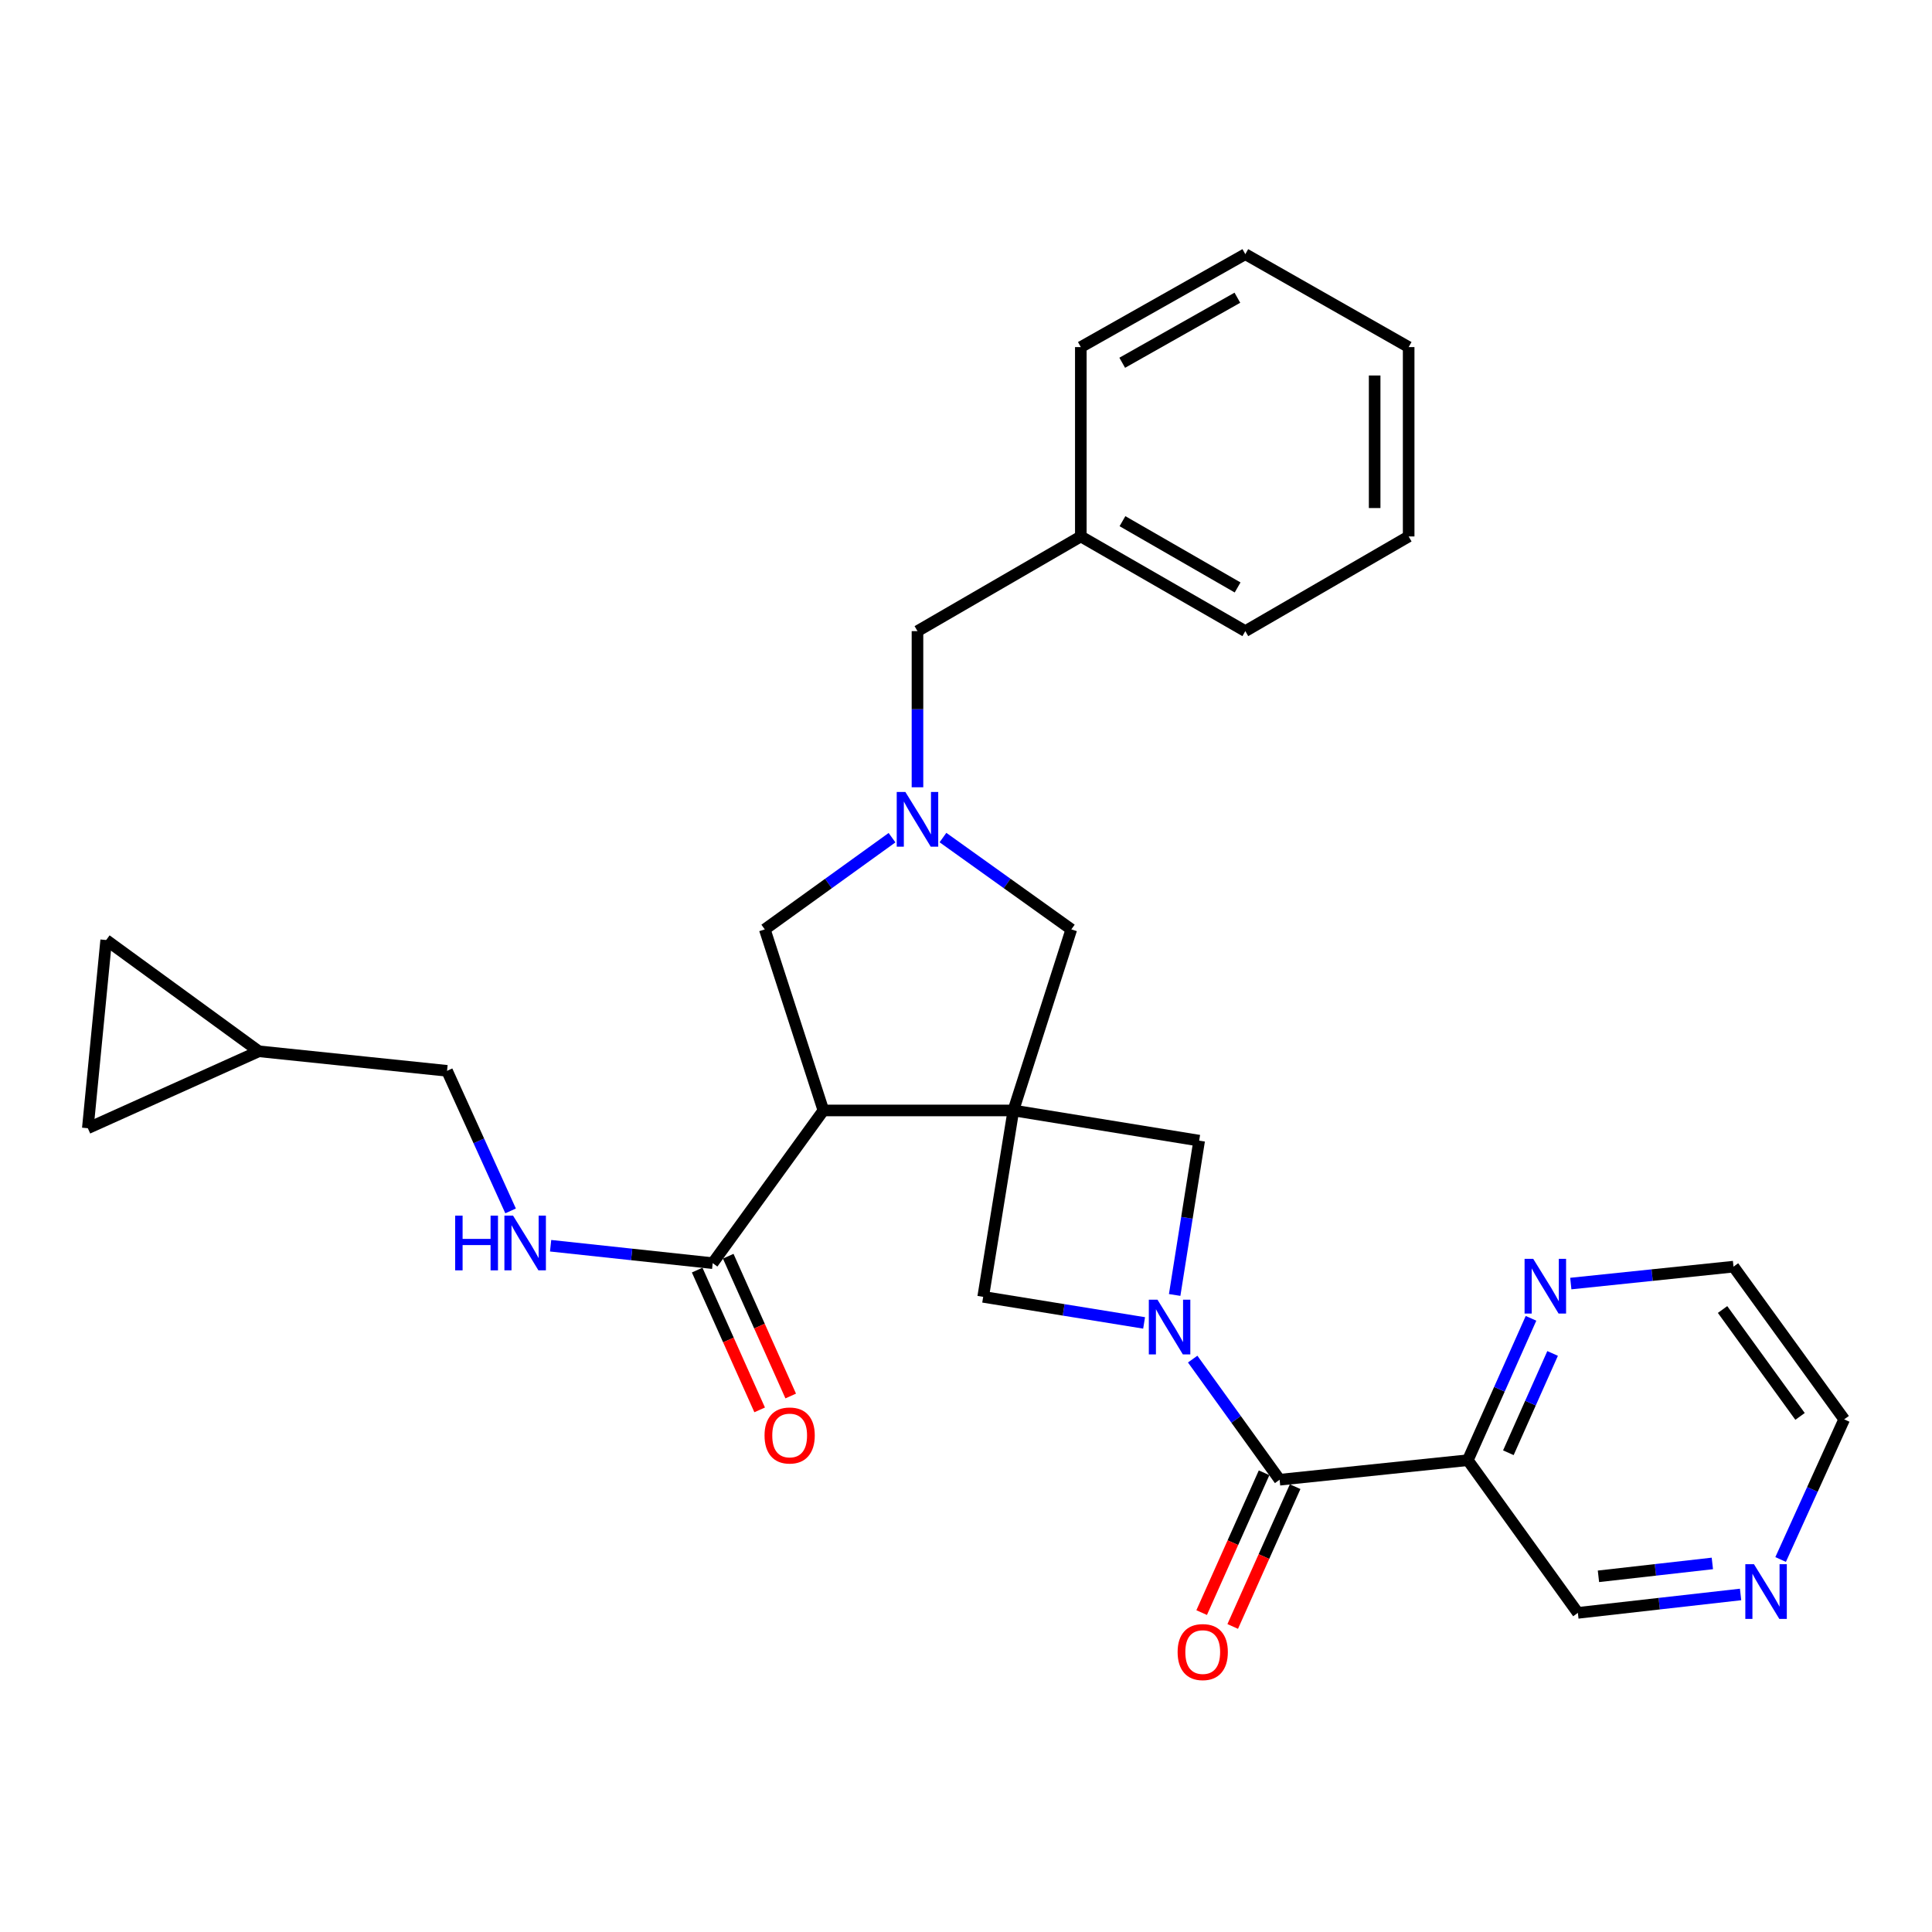 <?xml version='1.0' encoding='iso-8859-1'?>
<svg version='1.1' baseProfile='full'
              xmlns='http://www.w3.org/2000/svg'
                      xmlns:rdkit='http://www.rdkit.org/xml'
                      xmlns:xlink='http://www.w3.org/1999/xlink'
                  xml:space='preserve'
width='1000px' height='1000px' viewBox='0 0 1000 1000'>
<!-- END OF HEADER -->
<rect style='opacity:1.0;fill:#FFFFFF;stroke:none' width='1000' height='1000' x='0' y='0'> </rect>
<path class='bond-1' d='M 524.518,574.766 L 426.192,574.766' style='fill:none;fill-rule:evenodd;stroke:#000000;stroke-width:6px;stroke-linecap:butt;stroke-linejoin:miter;stroke-opacity:1' />
<path class='bond-4' d='M 524.518,574.766 L 620.683,590.395' style='fill:none;fill-rule:evenodd;stroke:#000000;stroke-width:6px;stroke-linecap:butt;stroke-linejoin:miter;stroke-opacity:1' />
<path class='bond-5' d='M 524.518,574.766 L 508.89,671.244' style='fill:none;fill-rule:evenodd;stroke:#000000;stroke-width:6px;stroke-linecap:butt;stroke-linejoin:miter;stroke-opacity:1' />
<path class='bond-8' d='M 524.518,574.766 L 554.513,481.047' style='fill:none;fill-rule:evenodd;stroke:#000000;stroke-width:6px;stroke-linecap:butt;stroke-linejoin:miter;stroke-opacity:1' />
<path class='bond-0' d='M 592.184,684.737 L 550.537,677.99' style='fill:none;fill-rule:evenodd;stroke:#0000FF;stroke-width:6px;stroke-linecap:butt;stroke-linejoin:miter;stroke-opacity:1' />
<path class='bond-0' d='M 550.537,677.99 L 508.89,671.244' style='fill:none;fill-rule:evenodd;stroke:#000000;stroke-width:6px;stroke-linecap:butt;stroke-linejoin:miter;stroke-opacity:1' />
<path class='bond-2' d='M 617.328,703.468 L 639.826,734.685' style='fill:none;fill-rule:evenodd;stroke:#0000FF;stroke-width:6px;stroke-linecap:butt;stroke-linejoin:miter;stroke-opacity:1' />
<path class='bond-2' d='M 639.826,734.685 L 662.325,765.903' style='fill:none;fill-rule:evenodd;stroke:#000000;stroke-width:6px;stroke-linecap:butt;stroke-linejoin:miter;stroke-opacity:1' />
<path class='bond-29' d='M 608.003,670.27 L 614.343,630.332' style='fill:none;fill-rule:evenodd;stroke:#0000FF;stroke-width:6px;stroke-linecap:butt;stroke-linejoin:miter;stroke-opacity:1' />
<path class='bond-29' d='M 614.343,630.332 L 620.683,590.395' style='fill:none;fill-rule:evenodd;stroke:#000000;stroke-width:6px;stroke-linecap:butt;stroke-linejoin:miter;stroke-opacity:1' />
<path class='bond-6' d='M 426.192,574.766 L 368.892,653.807' style='fill:none;fill-rule:evenodd;stroke:#000000;stroke-width:6px;stroke-linecap:butt;stroke-linejoin:miter;stroke-opacity:1' />
<path class='bond-9' d='M 426.192,574.766 L 395.855,481.047' style='fill:none;fill-rule:evenodd;stroke:#000000;stroke-width:6px;stroke-linecap:butt;stroke-linejoin:miter;stroke-opacity:1' />
<path class='bond-7' d='M 662.325,765.903 L 759.742,755.79' style='fill:none;fill-rule:evenodd;stroke:#000000;stroke-width:6px;stroke-linecap:butt;stroke-linejoin:miter;stroke-opacity:1' />
<path class='bond-15' d='M 654.288,762.314 L 638.133,798.496' style='fill:none;fill-rule:evenodd;stroke:#000000;stroke-width:6px;stroke-linecap:butt;stroke-linejoin:miter;stroke-opacity:1' />
<path class='bond-15' d='M 638.133,798.496 L 621.978,834.677' style='fill:none;fill-rule:evenodd;stroke:#FF0000;stroke-width:6px;stroke-linecap:butt;stroke-linejoin:miter;stroke-opacity:1' />
<path class='bond-15' d='M 670.362,769.491 L 654.207,805.673' style='fill:none;fill-rule:evenodd;stroke:#000000;stroke-width:6px;stroke-linecap:butt;stroke-linejoin:miter;stroke-opacity:1' />
<path class='bond-15' d='M 654.207,805.673 L 638.052,841.855' style='fill:none;fill-rule:evenodd;stroke:#FF0000;stroke-width:6px;stroke-linecap:butt;stroke-linejoin:miter;stroke-opacity:1' />
<path class='bond-3' d='M 488.073,433.522 L 521.293,457.284' style='fill:none;fill-rule:evenodd;stroke:#0000FF;stroke-width:6px;stroke-linecap:butt;stroke-linejoin:miter;stroke-opacity:1' />
<path class='bond-3' d='M 521.293,457.284 L 554.513,481.047' style='fill:none;fill-rule:evenodd;stroke:#000000;stroke-width:6px;stroke-linecap:butt;stroke-linejoin:miter;stroke-opacity:1' />
<path class='bond-17' d='M 474.885,407.494 L 474.885,367.083' style='fill:none;fill-rule:evenodd;stroke:#0000FF;stroke-width:6px;stroke-linecap:butt;stroke-linejoin:miter;stroke-opacity:1' />
<path class='bond-17' d='M 474.885,367.083 L 474.885,326.672' style='fill:none;fill-rule:evenodd;stroke:#000000;stroke-width:6px;stroke-linecap:butt;stroke-linejoin:miter;stroke-opacity:1' />
<path class='bond-30' d='M 461.71,433.585 L 428.782,457.316' style='fill:none;fill-rule:evenodd;stroke:#0000FF;stroke-width:6px;stroke-linecap:butt;stroke-linejoin:miter;stroke-opacity:1' />
<path class='bond-30' d='M 428.782,457.316 L 395.855,481.047' style='fill:none;fill-rule:evenodd;stroke:#000000;stroke-width:6px;stroke-linecap:butt;stroke-linejoin:miter;stroke-opacity:1' />
<path class='bond-10' d='M 368.892,653.807 L 326.945,649.298' style='fill:none;fill-rule:evenodd;stroke:#000000;stroke-width:6px;stroke-linecap:butt;stroke-linejoin:miter;stroke-opacity:1' />
<path class='bond-10' d='M 326.945,649.298 L 284.999,644.789' style='fill:none;fill-rule:evenodd;stroke:#0000FF;stroke-width:6px;stroke-linecap:butt;stroke-linejoin:miter;stroke-opacity:1' />
<path class='bond-16' d='M 360.856,657.399 L 377.027,693.575' style='fill:none;fill-rule:evenodd;stroke:#000000;stroke-width:6px;stroke-linecap:butt;stroke-linejoin:miter;stroke-opacity:1' />
<path class='bond-16' d='M 377.027,693.575 L 393.198,729.752' style='fill:none;fill-rule:evenodd;stroke:#FF0000;stroke-width:6px;stroke-linecap:butt;stroke-linejoin:miter;stroke-opacity:1' />
<path class='bond-16' d='M 376.928,650.215 L 393.098,686.392' style='fill:none;fill-rule:evenodd;stroke:#000000;stroke-width:6px;stroke-linecap:butt;stroke-linejoin:miter;stroke-opacity:1' />
<path class='bond-16' d='M 393.098,686.392 L 409.269,722.568' style='fill:none;fill-rule:evenodd;stroke:#FF0000;stroke-width:6px;stroke-linecap:butt;stroke-linejoin:miter;stroke-opacity:1' />
<path class='bond-11' d='M 759.742,755.79 L 776.097,719.077' style='fill:none;fill-rule:evenodd;stroke:#000000;stroke-width:6px;stroke-linecap:butt;stroke-linejoin:miter;stroke-opacity:1' />
<path class='bond-11' d='M 776.097,719.077 L 792.452,682.363' style='fill:none;fill-rule:evenodd;stroke:#0000FF;stroke-width:6px;stroke-linecap:butt;stroke-linejoin:miter;stroke-opacity:1' />
<path class='bond-11' d='M 780.728,751.94 L 792.177,726.24' style='fill:none;fill-rule:evenodd;stroke:#000000;stroke-width:6px;stroke-linecap:butt;stroke-linejoin:miter;stroke-opacity:1' />
<path class='bond-11' d='M 792.177,726.24 L 803.626,700.54' style='fill:none;fill-rule:evenodd;stroke:#0000FF;stroke-width:6px;stroke-linecap:butt;stroke-linejoin:miter;stroke-opacity:1' />
<path class='bond-20' d='M 759.742,755.79 L 816.699,834.821' style='fill:none;fill-rule:evenodd;stroke:#000000;stroke-width:6px;stroke-linecap:butt;stroke-linejoin:miter;stroke-opacity:1' />
<path class='bond-19' d='M 264.284,626.765 L 247.836,590.512' style='fill:none;fill-rule:evenodd;stroke:#0000FF;stroke-width:6px;stroke-linecap:butt;stroke-linejoin:miter;stroke-opacity:1' />
<path class='bond-19' d='M 247.836,590.512 L 231.388,554.258' style='fill:none;fill-rule:evenodd;stroke:#000000;stroke-width:6px;stroke-linecap:butt;stroke-linejoin:miter;stroke-opacity:1' />
<path class='bond-22' d='M 813.046,664.368 L 855.151,659.992' style='fill:none;fill-rule:evenodd;stroke:#0000FF;stroke-width:6px;stroke-linecap:butt;stroke-linejoin:miter;stroke-opacity:1' />
<path class='bond-22' d='M 855.151,659.992 L 897.255,655.616' style='fill:none;fill-rule:evenodd;stroke:#000000;stroke-width:6px;stroke-linecap:butt;stroke-linejoin:miter;stroke-opacity:1' />
<path class='bond-12' d='M 133.981,544.146 L 231.388,554.258' style='fill:none;fill-rule:evenodd;stroke:#000000;stroke-width:6px;stroke-linecap:butt;stroke-linejoin:miter;stroke-opacity:1' />
<path class='bond-13' d='M 133.981,544.146 L 45.455,583.969' style='fill:none;fill-rule:evenodd;stroke:#000000;stroke-width:6px;stroke-linecap:butt;stroke-linejoin:miter;stroke-opacity:1' />
<path class='bond-14' d='M 133.981,544.146 L 54.961,486.562' style='fill:none;fill-rule:evenodd;stroke:#000000;stroke-width:6px;stroke-linecap:butt;stroke-linejoin:miter;stroke-opacity:1' />
<path class='bond-31' d='M 45.455,583.969 L 54.961,486.562' style='fill:none;fill-rule:evenodd;stroke:#000000;stroke-width:6px;stroke-linecap:butt;stroke-linejoin:miter;stroke-opacity:1' />
<path class='bond-21' d='M 474.885,326.672 L 559.432,277.666' style='fill:none;fill-rule:evenodd;stroke:#000000;stroke-width:6px;stroke-linecap:butt;stroke-linejoin:miter;stroke-opacity:1' />
<path class='bond-18' d='M 900.925,825.292 L 858.812,830.056' style='fill:none;fill-rule:evenodd;stroke:#0000FF;stroke-width:6px;stroke-linecap:butt;stroke-linejoin:miter;stroke-opacity:1' />
<path class='bond-18' d='M 858.812,830.056 L 816.699,834.821' style='fill:none;fill-rule:evenodd;stroke:#000000;stroke-width:6px;stroke-linecap:butt;stroke-linejoin:miter;stroke-opacity:1' />
<path class='bond-18' d='M 886.312,809.229 L 856.833,812.564' style='fill:none;fill-rule:evenodd;stroke:#0000FF;stroke-width:6px;stroke-linecap:butt;stroke-linejoin:miter;stroke-opacity:1' />
<path class='bond-18' d='M 856.833,812.564 L 827.354,815.9' style='fill:none;fill-rule:evenodd;stroke:#000000;stroke-width:6px;stroke-linecap:butt;stroke-linejoin:miter;stroke-opacity:1' />
<path class='bond-23' d='M 921.648,807.192 L 938.097,770.924' style='fill:none;fill-rule:evenodd;stroke:#0000FF;stroke-width:6px;stroke-linecap:butt;stroke-linejoin:miter;stroke-opacity:1' />
<path class='bond-23' d='M 938.097,770.924 L 954.545,734.656' style='fill:none;fill-rule:evenodd;stroke:#000000;stroke-width:6px;stroke-linecap:butt;stroke-linejoin:miter;stroke-opacity:1' />
<path class='bond-24' d='M 559.432,277.666 L 644.575,326.672' style='fill:none;fill-rule:evenodd;stroke:#000000;stroke-width:6px;stroke-linecap:butt;stroke-linejoin:miter;stroke-opacity:1' />
<path class='bond-24' d='M 580.985,269.76 L 640.585,304.065' style='fill:none;fill-rule:evenodd;stroke:#000000;stroke-width:6px;stroke-linecap:butt;stroke-linejoin:miter;stroke-opacity:1' />
<path class='bond-25' d='M 559.432,277.666 L 559.432,179.653' style='fill:none;fill-rule:evenodd;stroke:#000000;stroke-width:6px;stroke-linecap:butt;stroke-linejoin:miter;stroke-opacity:1' />
<path class='bond-33' d='M 897.255,655.616 L 954.545,734.656' style='fill:none;fill-rule:evenodd;stroke:#000000;stroke-width:6px;stroke-linecap:butt;stroke-linejoin:miter;stroke-opacity:1' />
<path class='bond-33' d='M 891.596,677.803 L 931.699,733.131' style='fill:none;fill-rule:evenodd;stroke:#000000;stroke-width:6px;stroke-linecap:butt;stroke-linejoin:miter;stroke-opacity:1' />
<path class='bond-27' d='M 644.575,326.672 L 729.121,277.666' style='fill:none;fill-rule:evenodd;stroke:#000000;stroke-width:6px;stroke-linecap:butt;stroke-linejoin:miter;stroke-opacity:1' />
<path class='bond-26' d='M 559.432,179.653 L 644.575,131.556' style='fill:none;fill-rule:evenodd;stroke:#000000;stroke-width:6px;stroke-linecap:butt;stroke-linejoin:miter;stroke-opacity:1' />
<path class='bond-26' d='M 580.862,187.765 L 640.462,154.097' style='fill:none;fill-rule:evenodd;stroke:#000000;stroke-width:6px;stroke-linecap:butt;stroke-linejoin:miter;stroke-opacity:1' />
<path class='bond-28' d='M 644.575,131.556 L 729.121,179.653' style='fill:none;fill-rule:evenodd;stroke:#000000;stroke-width:6px;stroke-linecap:butt;stroke-linejoin:miter;stroke-opacity:1' />
<path class='bond-32' d='M 729.121,277.666 L 729.121,179.653' style='fill:none;fill-rule:evenodd;stroke:#000000;stroke-width:6px;stroke-linecap:butt;stroke-linejoin:miter;stroke-opacity:1' />
<path class='bond-32' d='M 711.517,262.964 L 711.517,194.355' style='fill:none;fill-rule:evenodd;stroke:#000000;stroke-width:6px;stroke-linecap:butt;stroke-linejoin:miter;stroke-opacity:1' />
<path  class='atom-1' d='M 599.108 672.712
L 608.388 687.712
Q 609.308 689.192, 610.788 691.872
Q 612.268 694.552, 612.348 694.712
L 612.348 672.712
L 616.108 672.712
L 616.108 701.032
L 612.228 701.032
L 602.268 684.632
Q 601.108 682.712, 599.868 680.512
Q 598.668 678.312, 598.308 677.632
L 598.308 701.032
L 594.628 701.032
L 594.628 672.712
L 599.108 672.712
' fill='#0000FF'/>
<path  class='atom-4' d='M 468.625 409.929
L 477.905 424.929
Q 478.825 426.409, 480.305 429.089
Q 481.785 431.769, 481.865 431.929
L 481.865 409.929
L 485.625 409.929
L 485.625 438.249
L 481.745 438.249
L 471.785 421.849
Q 470.625 419.929, 469.385 417.729
Q 468.185 415.529, 467.825 414.849
L 467.825 438.249
L 464.145 438.249
L 464.145 409.929
L 468.625 409.929
' fill='#0000FF'/>
<path  class='atom-11' d='M 235.598 629.212
L 239.438 629.212
L 239.438 641.252
L 253.918 641.252
L 253.918 629.212
L 257.758 629.212
L 257.758 657.532
L 253.918 657.532
L 253.918 644.452
L 239.438 644.452
L 239.438 657.532
L 235.598 657.532
L 235.598 629.212
' fill='#0000FF'/>
<path  class='atom-11' d='M 265.558 629.212
L 274.838 644.212
Q 275.758 645.692, 277.238 648.372
Q 278.718 651.052, 278.798 651.212
L 278.798 629.212
L 282.558 629.212
L 282.558 657.532
L 278.678 657.532
L 268.718 641.132
Q 267.558 639.212, 266.318 637.012
Q 265.118 634.812, 264.758 634.132
L 264.758 657.532
L 261.078 657.532
L 261.078 629.212
L 265.558 629.212
' fill='#0000FF'/>
<path  class='atom-12' d='M 793.598 651.578
L 802.878 666.578
Q 803.798 668.058, 805.278 670.738
Q 806.758 673.418, 806.838 673.578
L 806.838 651.578
L 810.598 651.578
L 810.598 679.898
L 806.718 679.898
L 796.758 663.498
Q 795.598 661.578, 794.358 659.378
Q 793.158 657.178, 792.798 656.498
L 792.798 679.898
L 789.118 679.898
L 789.118 651.578
L 793.598 651.578
' fill='#0000FF'/>
<path  class='atom-16' d='M 609.531 855.106
Q 609.531 848.306, 612.891 844.506
Q 616.251 840.706, 622.531 840.706
Q 628.811 840.706, 632.171 844.506
Q 635.531 848.306, 635.531 855.106
Q 635.531 861.986, 632.131 865.906
Q 628.731 869.786, 622.531 869.786
Q 616.291 869.786, 612.891 865.906
Q 609.531 862.026, 609.531 855.106
M 622.531 866.586
Q 626.851 866.586, 629.171 863.706
Q 631.531 860.786, 631.531 855.106
Q 631.531 849.546, 629.171 846.746
Q 626.851 843.906, 622.531 843.906
Q 618.211 843.906, 615.851 846.706
Q 613.531 849.506, 613.531 855.106
Q 613.531 860.826, 615.851 863.706
Q 618.211 866.586, 622.531 866.586
' fill='#FF0000'/>
<path  class='atom-17' d='M 395.725 743
Q 395.725 736.2, 399.085 732.4
Q 402.445 728.6, 408.725 728.6
Q 415.005 728.6, 418.365 732.4
Q 421.725 736.2, 421.725 743
Q 421.725 749.88, 418.325 753.8
Q 414.925 757.68, 408.725 757.68
Q 402.485 757.68, 399.085 753.8
Q 395.725 749.92, 395.725 743
M 408.725 754.48
Q 413.045 754.48, 415.365 751.6
Q 417.725 748.68, 417.725 743
Q 417.725 737.44, 415.365 734.64
Q 413.045 731.8, 408.725 731.8
Q 404.405 731.8, 402.045 734.6
Q 399.725 737.4, 399.725 743
Q 399.725 748.72, 402.045 751.6
Q 404.405 754.48, 408.725 754.48
' fill='#FF0000'/>
<path  class='atom-19' d='M 907.856 809.639
L 917.136 824.639
Q 918.056 826.119, 919.536 828.799
Q 921.016 831.479, 921.096 831.639
L 921.096 809.639
L 924.856 809.639
L 924.856 837.959
L 920.976 837.959
L 911.016 821.559
Q 909.856 819.639, 908.616 817.439
Q 907.416 815.239, 907.056 814.559
L 907.056 837.959
L 903.376 837.959
L 903.376 809.639
L 907.856 809.639
' fill='#0000FF'/>
</svg>
